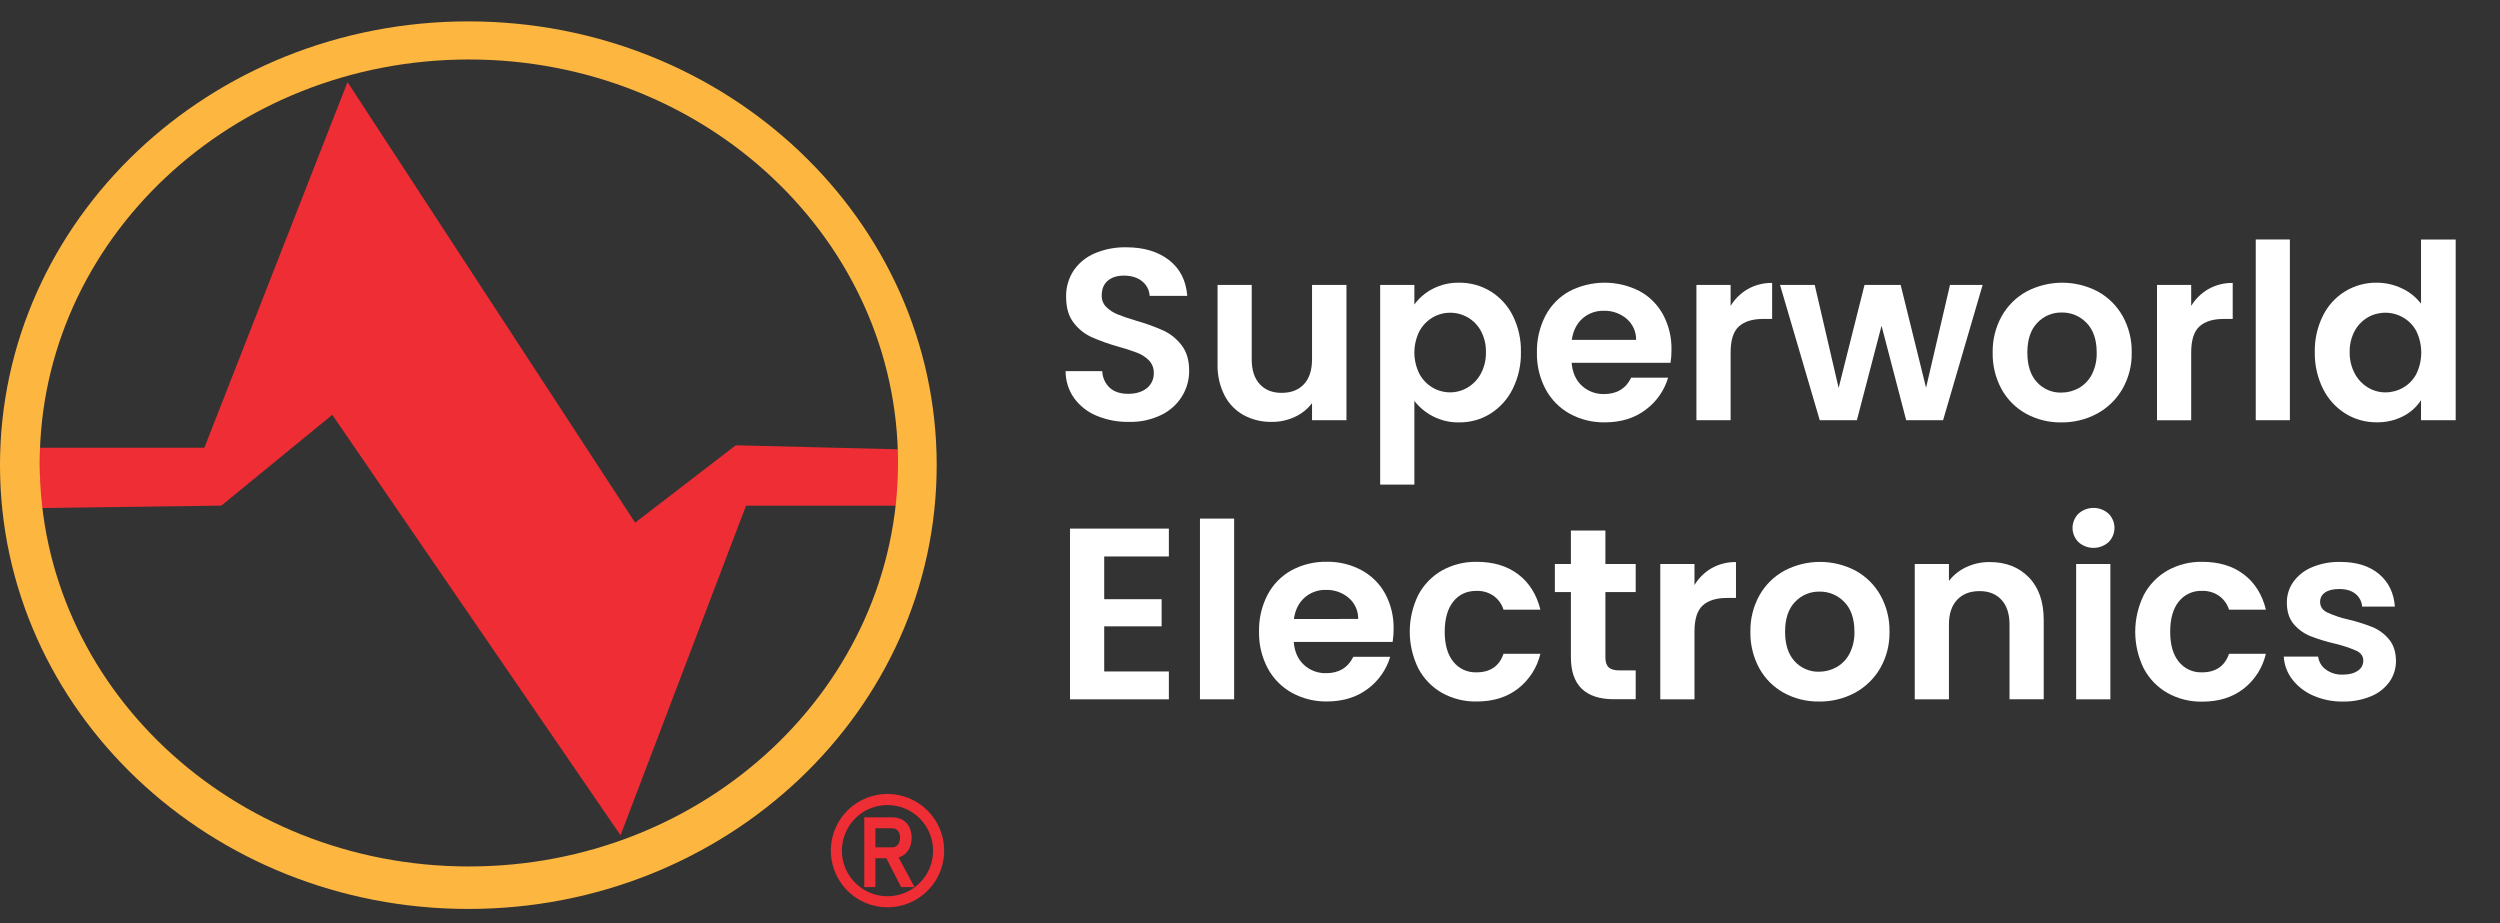 <svg width="130" height="48" viewBox="0 0 130 48" fill="none" xmlns="http://www.w3.org/2000/svg">
<rect x="0" y="0" width="130" height="48" fill="#333333" stroke="none"/>
<path d="M2.082 23.282H10.627L18.071 4.269L33.027 27.179L38.257 23.155L47.224 23.377L46.577 26.294H38.795L32.268 43.435L17.279 21.571L11.511 26.292L2.082 26.418V23.282Z" fill="#EE2D34"/>
<path d="M24.354 1.112C10.903 1.112 0 11.444 0 24.189C0 36.934 10.903 47.265 24.354 47.265C37.804 47.265 48.708 36.934 48.708 24.189C48.708 11.444 37.803 1.112 24.354 1.112ZM24.384 45.056C12.061 45.056 2.066 35.662 2.066 24.074C2.066 12.486 12.058 3.093 24.384 3.093C36.709 3.093 46.697 12.486 46.697 24.074C46.697 35.662 36.708 45.056 24.384 45.056Z" fill="#FDB740"/>
<path d="M46.15 41.285C45.568 41.285 44.998 41.458 44.513 41.781C44.028 42.105 43.651 42.566 43.428 43.104C43.204 43.643 43.146 44.235 43.26 44.807C43.373 45.379 43.654 45.904 44.066 46.316C44.479 46.728 45.004 47.009 45.575 47.123C46.147 47.236 46.74 47.178 47.278 46.955C47.817 46.732 48.277 46.354 48.601 45.869C48.925 45.385 49.098 44.815 49.098 44.232C49.097 43.451 48.786 42.702 48.233 42.149C47.681 41.596 46.932 41.286 46.15 41.285ZM48.521 44.232C48.522 44.701 48.383 45.16 48.122 45.55C47.862 45.94 47.492 46.244 47.058 46.423C46.625 46.603 46.148 46.65 45.688 46.559C45.228 46.467 44.806 46.241 44.474 45.91C44.142 45.578 43.917 45.156 43.825 44.696C43.733 44.236 43.78 43.759 43.96 43.326C44.139 42.892 44.443 42.522 44.833 42.261C45.223 42.001 45.681 41.862 46.15 41.862C46.779 41.863 47.381 42.112 47.826 42.557C48.27 43.001 48.52 43.603 48.521 44.232Z" fill="#EE2D34"/>
<path d="M46.727 44.587C46.846 44.552 46.958 44.493 47.053 44.413C47.149 44.333 47.227 44.235 47.283 44.124C47.365 43.948 47.407 43.757 47.407 43.564C47.407 43.371 47.365 43.179 47.283 43.004C47.204 42.85 47.083 42.721 46.934 42.634C46.775 42.544 46.595 42.499 46.413 42.502H44.943V46.128H45.521V44.63H46.089L46.858 46.126H47.552L46.727 44.587ZM45.522 43.071H46.394C46.471 43.07 46.546 43.09 46.61 43.131C46.674 43.174 46.724 43.234 46.755 43.304C46.789 43.386 46.807 43.475 46.805 43.564C46.805 43.654 46.787 43.743 46.752 43.826C46.721 43.896 46.672 43.956 46.608 43.999C46.545 44.041 46.47 44.062 46.394 44.061H45.521L45.522 43.071Z" fill="#EE2D34"/>
<path d="M57.032 21.622C56.563 21.432 56.156 21.115 55.857 20.707C55.564 20.296 55.409 19.803 55.412 19.298H57.317C57.322 19.46 57.358 19.62 57.425 19.768C57.491 19.916 57.586 20.05 57.704 20.162C57.937 20.373 58.256 20.479 58.663 20.479C59.07 20.479 59.396 20.38 59.641 20.181C59.756 20.087 59.848 19.967 59.91 19.832C59.971 19.697 60.001 19.549 59.997 19.4C60.005 19.16 59.919 18.927 59.756 18.751C59.586 18.576 59.38 18.439 59.153 18.351C58.826 18.226 58.493 18.118 58.156 18.027C57.676 17.893 57.207 17.726 56.752 17.526C56.386 17.356 56.068 17.098 55.825 16.776C55.567 16.442 55.438 15.995 55.438 15.436C55.427 14.95 55.564 14.472 55.831 14.065C56.105 13.666 56.489 13.355 56.936 13.17C57.45 12.954 58.004 12.848 58.562 12.859C59.476 12.859 60.219 13.081 60.791 13.526C61.362 13.97 61.677 14.591 61.737 15.386H59.781C59.774 15.24 59.736 15.096 59.67 14.966C59.603 14.835 59.509 14.721 59.394 14.63C59.153 14.431 58.833 14.332 58.434 14.332C58.087 14.332 57.809 14.421 57.601 14.599C57.393 14.777 57.29 15.034 57.29 15.373C57.287 15.482 57.306 15.591 57.346 15.693C57.387 15.794 57.447 15.886 57.525 15.963C57.693 16.128 57.891 16.257 58.109 16.344C58.342 16.442 58.669 16.554 59.093 16.681C59.575 16.817 60.046 16.987 60.502 17.19C60.873 17.365 61.195 17.626 61.443 17.952C61.706 18.291 61.837 18.735 61.837 19.285C61.838 19.751 61.71 20.209 61.466 20.606C61.206 21.026 60.832 21.363 60.387 21.577C59.861 21.831 59.282 21.955 58.698 21.939C58.127 21.948 57.56 21.84 57.032 21.622Z" fill="white"/>
<path d="M70.016 14.815V21.851H68.226V20.962C67.992 21.272 67.684 21.518 67.33 21.679C66.953 21.855 66.542 21.944 66.126 21.939C65.619 21.948 65.119 21.827 64.672 21.588C64.245 21.352 63.898 20.994 63.675 20.56C63.422 20.058 63.298 19.502 63.313 18.94V14.815H65.089V18.688C65.089 19.244 65.228 19.674 65.508 19.977C65.787 20.28 66.168 20.431 66.651 20.428C67.142 20.428 67.527 20.278 67.806 19.977C68.086 19.676 68.225 19.247 68.226 18.688V14.815H70.016Z" fill="white"/>
<path d="M74.493 15.024C74.918 14.803 75.392 14.691 75.871 14.7C76.446 14.693 77.011 14.847 77.503 15.145C78 15.45 78.401 15.888 78.663 16.409C78.956 16.998 79.102 17.649 79.088 18.307C79.101 18.969 78.955 19.625 78.663 20.219C78.403 20.746 78.004 21.192 77.508 21.507C77.019 21.813 76.452 21.971 75.876 21.964C75.401 21.974 74.932 21.865 74.51 21.647C74.135 21.453 73.806 21.18 73.547 20.847V25.201H71.769V14.815H73.547V15.834C73.795 15.494 74.119 15.217 74.493 15.024ZM77.007 17.208C76.849 16.915 76.611 16.671 76.322 16.504C76.042 16.344 75.724 16.26 75.401 16.262C75.082 16.262 74.768 16.347 74.493 16.511C74.203 16.682 73.966 16.93 73.807 17.228C73.636 17.571 73.547 17.949 73.547 18.333C73.547 18.716 73.636 19.094 73.807 19.438C73.966 19.735 74.203 19.983 74.493 20.155C74.771 20.318 75.087 20.404 75.409 20.403C75.73 20.402 76.046 20.314 76.322 20.148C76.611 19.973 76.848 19.723 77.007 19.425C77.189 19.081 77.278 18.696 77.268 18.307C77.278 17.924 77.188 17.546 77.007 17.208Z" fill="white"/>
<path d="M86.868 18.866H81.725C81.767 19.374 81.945 19.771 82.258 20.059C82.573 20.348 82.987 20.503 83.414 20.491C84.074 20.491 84.544 20.207 84.823 19.64H86.741C86.543 20.309 86.133 20.894 85.573 21.308C84.997 21.744 84.29 21.962 83.452 21.962C82.815 21.974 82.186 21.819 81.627 21.514C81.094 21.218 80.658 20.775 80.37 20.237C80.061 19.651 79.906 18.995 79.92 18.332C79.906 17.666 80.058 17.007 80.365 16.415C80.646 15.879 81.079 15.438 81.609 15.145C82.171 14.855 82.794 14.703 83.427 14.7C84.059 14.698 84.683 14.846 85.247 15.132C85.768 15.412 86.196 15.838 86.479 16.358C86.778 16.918 86.929 17.545 86.917 18.18C86.92 18.41 86.903 18.639 86.868 18.866ZM85.078 17.672C85.081 17.464 85.039 17.258 84.953 17.068C84.867 16.878 84.741 16.709 84.582 16.574C84.252 16.296 83.832 16.149 83.401 16.161C82.993 16.149 82.596 16.292 82.289 16.561C81.989 16.828 81.803 17.198 81.733 17.672H85.078Z" fill="white"/>
<path d="M90.887 15.031C91.273 14.815 91.709 14.705 92.151 14.713V16.585H91.681C91.126 16.585 90.704 16.716 90.418 16.979C90.131 17.241 89.989 17.697 89.992 18.345V21.85H88.214V14.815H89.992V15.907C90.212 15.544 90.52 15.242 90.887 15.031Z" fill="white"/>
<path d="M103.097 14.815L101.04 21.851H99.122L97.84 16.94L96.558 21.851H94.627L92.561 14.815H94.365L95.609 20.174L96.955 14.815H98.834L100.155 20.162L101.4 14.815H103.097Z" fill="white"/>
<path d="M105.358 21.514C104.821 21.218 104.378 20.775 104.082 20.238C103.765 19.654 103.605 18.997 103.619 18.333C103.606 17.667 103.77 17.009 104.095 16.428C104.4 15.89 104.849 15.448 105.392 15.152C105.961 14.855 106.593 14.701 107.234 14.701C107.875 14.701 108.507 14.855 109.075 15.152C109.618 15.448 110.068 15.89 110.373 16.428C110.698 17.009 110.862 17.666 110.849 18.333C110.862 19 110.693 19.659 110.36 20.238C110.045 20.777 109.589 21.218 109.039 21.514C108.467 21.819 107.827 21.974 107.179 21.965C106.543 21.973 105.916 21.818 105.358 21.514ZM108.095 20.181C108.385 20.017 108.621 19.772 108.774 19.476C108.953 19.122 109.04 18.729 109.028 18.333C109.028 17.665 108.852 17.151 108.501 16.79C108.335 16.616 108.135 16.477 107.913 16.385C107.691 16.292 107.453 16.246 107.212 16.251C106.973 16.245 106.736 16.291 106.516 16.384C106.297 16.477 106.099 16.615 105.936 16.79C105.593 17.15 105.422 17.664 105.422 18.333C105.422 19.001 105.589 19.515 105.923 19.876C106.083 20.052 106.278 20.19 106.497 20.283C106.715 20.376 106.95 20.421 107.187 20.415C107.505 20.416 107.818 20.336 108.095 20.181Z" fill="white"/>
<path d="M114.838 15.031C115.223 14.815 115.659 14.705 116.101 14.713V16.585H115.631C115.075 16.585 114.654 16.716 114.367 16.979C114.081 17.241 113.939 17.698 113.942 18.35V21.855H112.164V14.815H113.942V15.907C114.162 15.543 114.47 15.242 114.838 15.031Z" fill="white"/>
<path d="M119.073 12.453V21.851H117.299V12.453H119.073Z" fill="white"/>
<path d="M120.794 16.415C121.05 15.893 121.45 15.455 121.945 15.151C122.441 14.848 123.013 14.691 123.594 14.7C124.047 14.7 124.495 14.802 124.903 14.998C125.293 15.178 125.633 15.451 125.893 15.793V12.457H127.696V21.85H125.893V20.809C125.663 21.163 125.343 21.451 124.966 21.643C124.538 21.861 124.063 21.97 123.582 21.96C123.008 21.965 122.444 21.806 121.957 21.503C121.458 21.189 121.056 20.743 120.795 20.214C120.502 19.62 120.356 18.965 120.369 18.302C120.357 17.648 120.502 17.001 120.794 16.415ZM125.651 17.221C125.494 16.925 125.256 16.679 124.966 16.511C124.684 16.347 124.364 16.261 124.039 16.262C123.718 16.26 123.402 16.343 123.124 16.504C122.838 16.672 122.602 16.916 122.444 17.208C122.264 17.546 122.174 17.924 122.184 18.307C122.175 18.694 122.265 19.076 122.444 19.419C122.602 19.72 122.84 19.973 123.131 20.149C123.404 20.316 123.719 20.404 124.039 20.404C124.364 20.405 124.684 20.319 124.966 20.156C125.256 19.988 125.494 19.741 125.651 19.445C125.818 19.098 125.905 18.718 125.905 18.333C125.905 17.948 125.818 17.568 125.651 17.221Z" fill="white"/>
<path d="M57.419 28.935V31.158H60.404V32.568H57.419V34.917H60.781V36.364H55.641V27.488H60.781V28.936L57.419 28.935Z" fill="white"/>
<path d="M64.175 26.967V36.364H62.398V26.967H64.175Z" fill="white"/>
<path d="M72.417 33.379H67.274C67.315 33.888 67.493 34.286 67.806 34.574C68.121 34.862 68.536 35.017 68.963 35.005C69.622 35.005 70.092 34.721 70.372 34.154H72.29C72.092 34.822 71.682 35.407 71.122 35.822C70.545 36.257 69.838 36.475 69.001 36.476C68.364 36.486 67.736 36.33 67.178 36.025C66.645 35.729 66.209 35.286 65.921 34.749C65.611 34.162 65.456 33.507 65.47 32.844C65.455 32.177 65.608 31.518 65.914 30.926C66.197 30.39 66.629 29.949 67.159 29.655C67.724 29.352 68.359 29.199 69.001 29.212C69.627 29.203 70.245 29.353 70.797 29.649C71.318 29.929 71.747 30.354 72.03 30.874C72.329 31.434 72.48 32.061 72.468 32.696C72.469 32.925 72.452 33.153 72.417 33.379ZM70.626 32.186C70.63 31.977 70.587 31.771 70.502 31.581C70.416 31.391 70.29 31.222 70.131 31.087C69.801 30.809 69.381 30.663 68.95 30.675C68.542 30.663 68.144 30.806 67.838 31.075C67.537 31.341 67.352 31.712 67.282 32.187L70.626 32.186Z" fill="white"/>
<path d="M73.752 30.935C74.034 30.404 74.461 29.963 74.983 29.665C75.534 29.358 76.156 29.203 76.786 29.215C77.659 29.215 78.381 29.433 78.952 29.869C79.522 30.305 79.906 30.916 80.101 31.703H78.183C78.094 31.415 77.913 31.163 77.669 30.986C77.407 30.805 77.093 30.714 76.774 30.726C76.266 30.726 75.865 30.911 75.57 31.282C75.275 31.652 75.126 32.175 75.125 32.85C75.125 33.519 75.273 34.038 75.57 34.406C75.713 34.587 75.896 34.731 76.106 34.828C76.315 34.924 76.544 34.97 76.774 34.962C77.493 34.962 77.963 34.64 78.183 33.996H80.101C79.931 34.714 79.522 35.351 78.941 35.805C78.364 36.255 77.644 36.479 76.781 36.478C76.15 36.49 75.528 36.334 74.978 36.027C74.457 35.728 74.032 35.288 73.752 34.757C73.459 34.163 73.307 33.509 73.307 32.846C73.307 32.183 73.459 31.53 73.752 30.935Z" fill="white"/>
<path d="M83.481 30.789V34.189C83.481 34.425 83.538 34.596 83.653 34.703C83.768 34.81 83.96 34.863 84.23 34.862H85.056V36.36H83.935C82.437 36.36 81.688 35.632 81.687 34.176V30.789H80.853V29.328H81.687V27.588H83.481V29.328H85.056V30.789H83.481Z" fill="white"/>
<path d="M89.007 29.544C89.393 29.328 89.829 29.219 90.271 29.227V31.093H89.802C89.246 31.093 88.824 31.225 88.538 31.487C88.251 31.75 88.11 32.207 88.113 32.858V36.364H86.335V29.328H88.113V30.421C88.333 30.058 88.64 29.756 89.007 29.544Z" fill="white"/>
<path d="M92.76 36.028C92.222 35.731 91.78 35.289 91.484 34.752C91.167 34.168 91.007 33.511 91.021 32.847C91.008 32.182 91.172 31.526 91.497 30.946C91.803 30.407 92.254 29.965 92.799 29.67C93.367 29.373 93.999 29.219 94.64 29.219C95.281 29.219 95.912 29.373 96.481 29.67C97.024 29.966 97.474 30.408 97.778 30.946C98.104 31.528 98.268 32.185 98.254 32.851C98.268 33.519 98.099 34.177 97.766 34.756C97.453 35.292 96.998 35.732 96.452 36.028C95.88 36.332 95.24 36.488 94.592 36.479C93.952 36.489 93.322 36.333 92.76 36.028ZM95.497 34.694C95.787 34.531 96.023 34.285 96.176 33.989C96.355 33.636 96.443 33.243 96.431 32.847C96.431 32.178 96.255 31.663 95.904 31.303C95.738 31.129 95.538 30.991 95.316 30.898C95.094 30.805 94.855 30.759 94.615 30.764C94.376 30.759 94.139 30.804 93.919 30.897C93.699 30.99 93.501 31.128 93.338 31.303C92.995 31.663 92.824 32.178 92.824 32.847C92.824 33.516 92.991 34.03 93.325 34.389C93.485 34.565 93.68 34.703 93.898 34.797C94.116 34.89 94.352 34.935 94.589 34.929C94.907 34.93 95.219 34.849 95.497 34.694Z" fill="white"/>
<path d="M105.498 30.02C106.015 30.549 106.273 31.288 106.273 32.236V36.363H104.495V32.478C104.495 31.922 104.355 31.492 104.075 31.189C103.795 30.886 103.414 30.735 102.933 30.738C102.441 30.738 102.054 30.888 101.771 31.189C101.487 31.49 101.345 31.92 101.345 32.478V36.364H99.567V29.329H101.345V30.205C101.586 29.897 101.898 29.651 102.253 29.487C102.633 29.311 103.048 29.222 103.466 29.227C104.304 29.227 104.981 29.491 105.498 30.02Z" fill="white"/>
<path d="M108.082 28.192C107.984 28.095 107.906 27.979 107.853 27.852C107.799 27.725 107.772 27.588 107.772 27.45C107.772 27.312 107.799 27.176 107.853 27.049C107.906 26.921 107.984 26.806 108.082 26.709C108.297 26.517 108.575 26.411 108.863 26.411C109.151 26.411 109.429 26.517 109.644 26.709C109.742 26.806 109.82 26.922 109.873 27.049C109.926 27.176 109.953 27.312 109.953 27.45C109.953 27.588 109.926 27.725 109.873 27.852C109.82 27.979 109.742 28.095 109.644 28.192C109.429 28.384 109.151 28.49 108.863 28.49C108.575 28.49 108.297 28.384 108.082 28.192ZM109.739 29.328V36.364H107.96V29.328H109.739Z" fill="white"/>
<path d="M111.479 30.935C111.761 30.404 112.189 29.963 112.711 29.665C113.262 29.358 113.884 29.203 114.514 29.215C115.386 29.215 116.107 29.433 116.679 29.869C117.251 30.305 117.634 30.916 117.828 31.703H115.91C115.82 31.415 115.639 31.163 115.394 30.986C115.132 30.805 114.818 30.714 114.499 30.726C114.269 30.717 114.04 30.763 113.831 30.86C113.621 30.956 113.438 31.101 113.295 31.282C112.998 31.652 112.85 32.175 112.85 32.85C112.85 33.525 112.998 34.044 113.295 34.406C113.438 34.587 113.621 34.731 113.831 34.828C114.04 34.924 114.269 34.97 114.499 34.962C115.219 34.962 115.689 34.64 115.91 33.996H117.826C117.659 34.716 117.252 35.356 116.671 35.812C116.095 36.262 115.375 36.487 114.512 36.486C113.882 36.498 113.26 36.342 112.709 36.035C112.186 35.737 111.759 35.296 111.477 34.764C111.184 34.17 111.032 33.516 111.032 32.853C111.032 32.191 111.184 31.537 111.477 30.942L111.479 30.935Z" fill="white"/>
<path d="M120.279 36.167C119.851 35.982 119.477 35.691 119.193 35.322C118.932 34.981 118.78 34.57 118.756 34.142H120.542C120.559 34.275 120.603 34.404 120.672 34.52C120.741 34.636 120.833 34.736 120.942 34.814C121.194 34.998 121.501 35.092 121.812 35.081C122.151 35.081 122.416 35.014 122.606 34.878C122.693 34.823 122.766 34.746 122.816 34.655C122.866 34.564 122.892 34.461 122.892 34.358C122.892 34.129 122.775 33.958 122.543 33.843C122.184 33.687 121.812 33.563 121.431 33.473C120.992 33.373 120.561 33.241 120.141 33.079C119.807 32.944 119.511 32.731 119.277 32.457C119.037 32.177 118.916 31.801 118.916 31.327C118.914 30.945 119.031 30.572 119.252 30.26C119.497 29.922 119.832 29.657 120.218 29.498C120.687 29.302 121.192 29.207 121.7 29.22C122.539 29.22 123.208 29.429 123.707 29.848C124.206 30.267 124.482 30.832 124.533 31.544H122.831C122.823 31.414 122.788 31.288 122.727 31.173C122.667 31.058 122.583 30.957 122.481 30.877C122.274 30.712 121.996 30.629 121.648 30.629C121.325 30.629 121.078 30.688 120.906 30.807C120.824 30.86 120.756 30.933 120.71 31.02C120.665 31.107 120.643 31.205 120.646 31.303C120.646 31.539 120.765 31.72 121.002 31.842C121.356 32.005 121.726 32.129 122.106 32.213C122.534 32.314 122.954 32.446 123.364 32.606C123.696 32.744 123.99 32.96 124.221 33.236C124.461 33.519 124.585 33.894 124.591 34.359C124.596 34.749 124.478 35.131 124.255 35.451C124.011 35.789 123.677 36.051 123.29 36.207C122.825 36.398 122.325 36.491 121.823 36.48C121.292 36.488 120.765 36.381 120.279 36.167Z" fill="white"/>
</svg>
